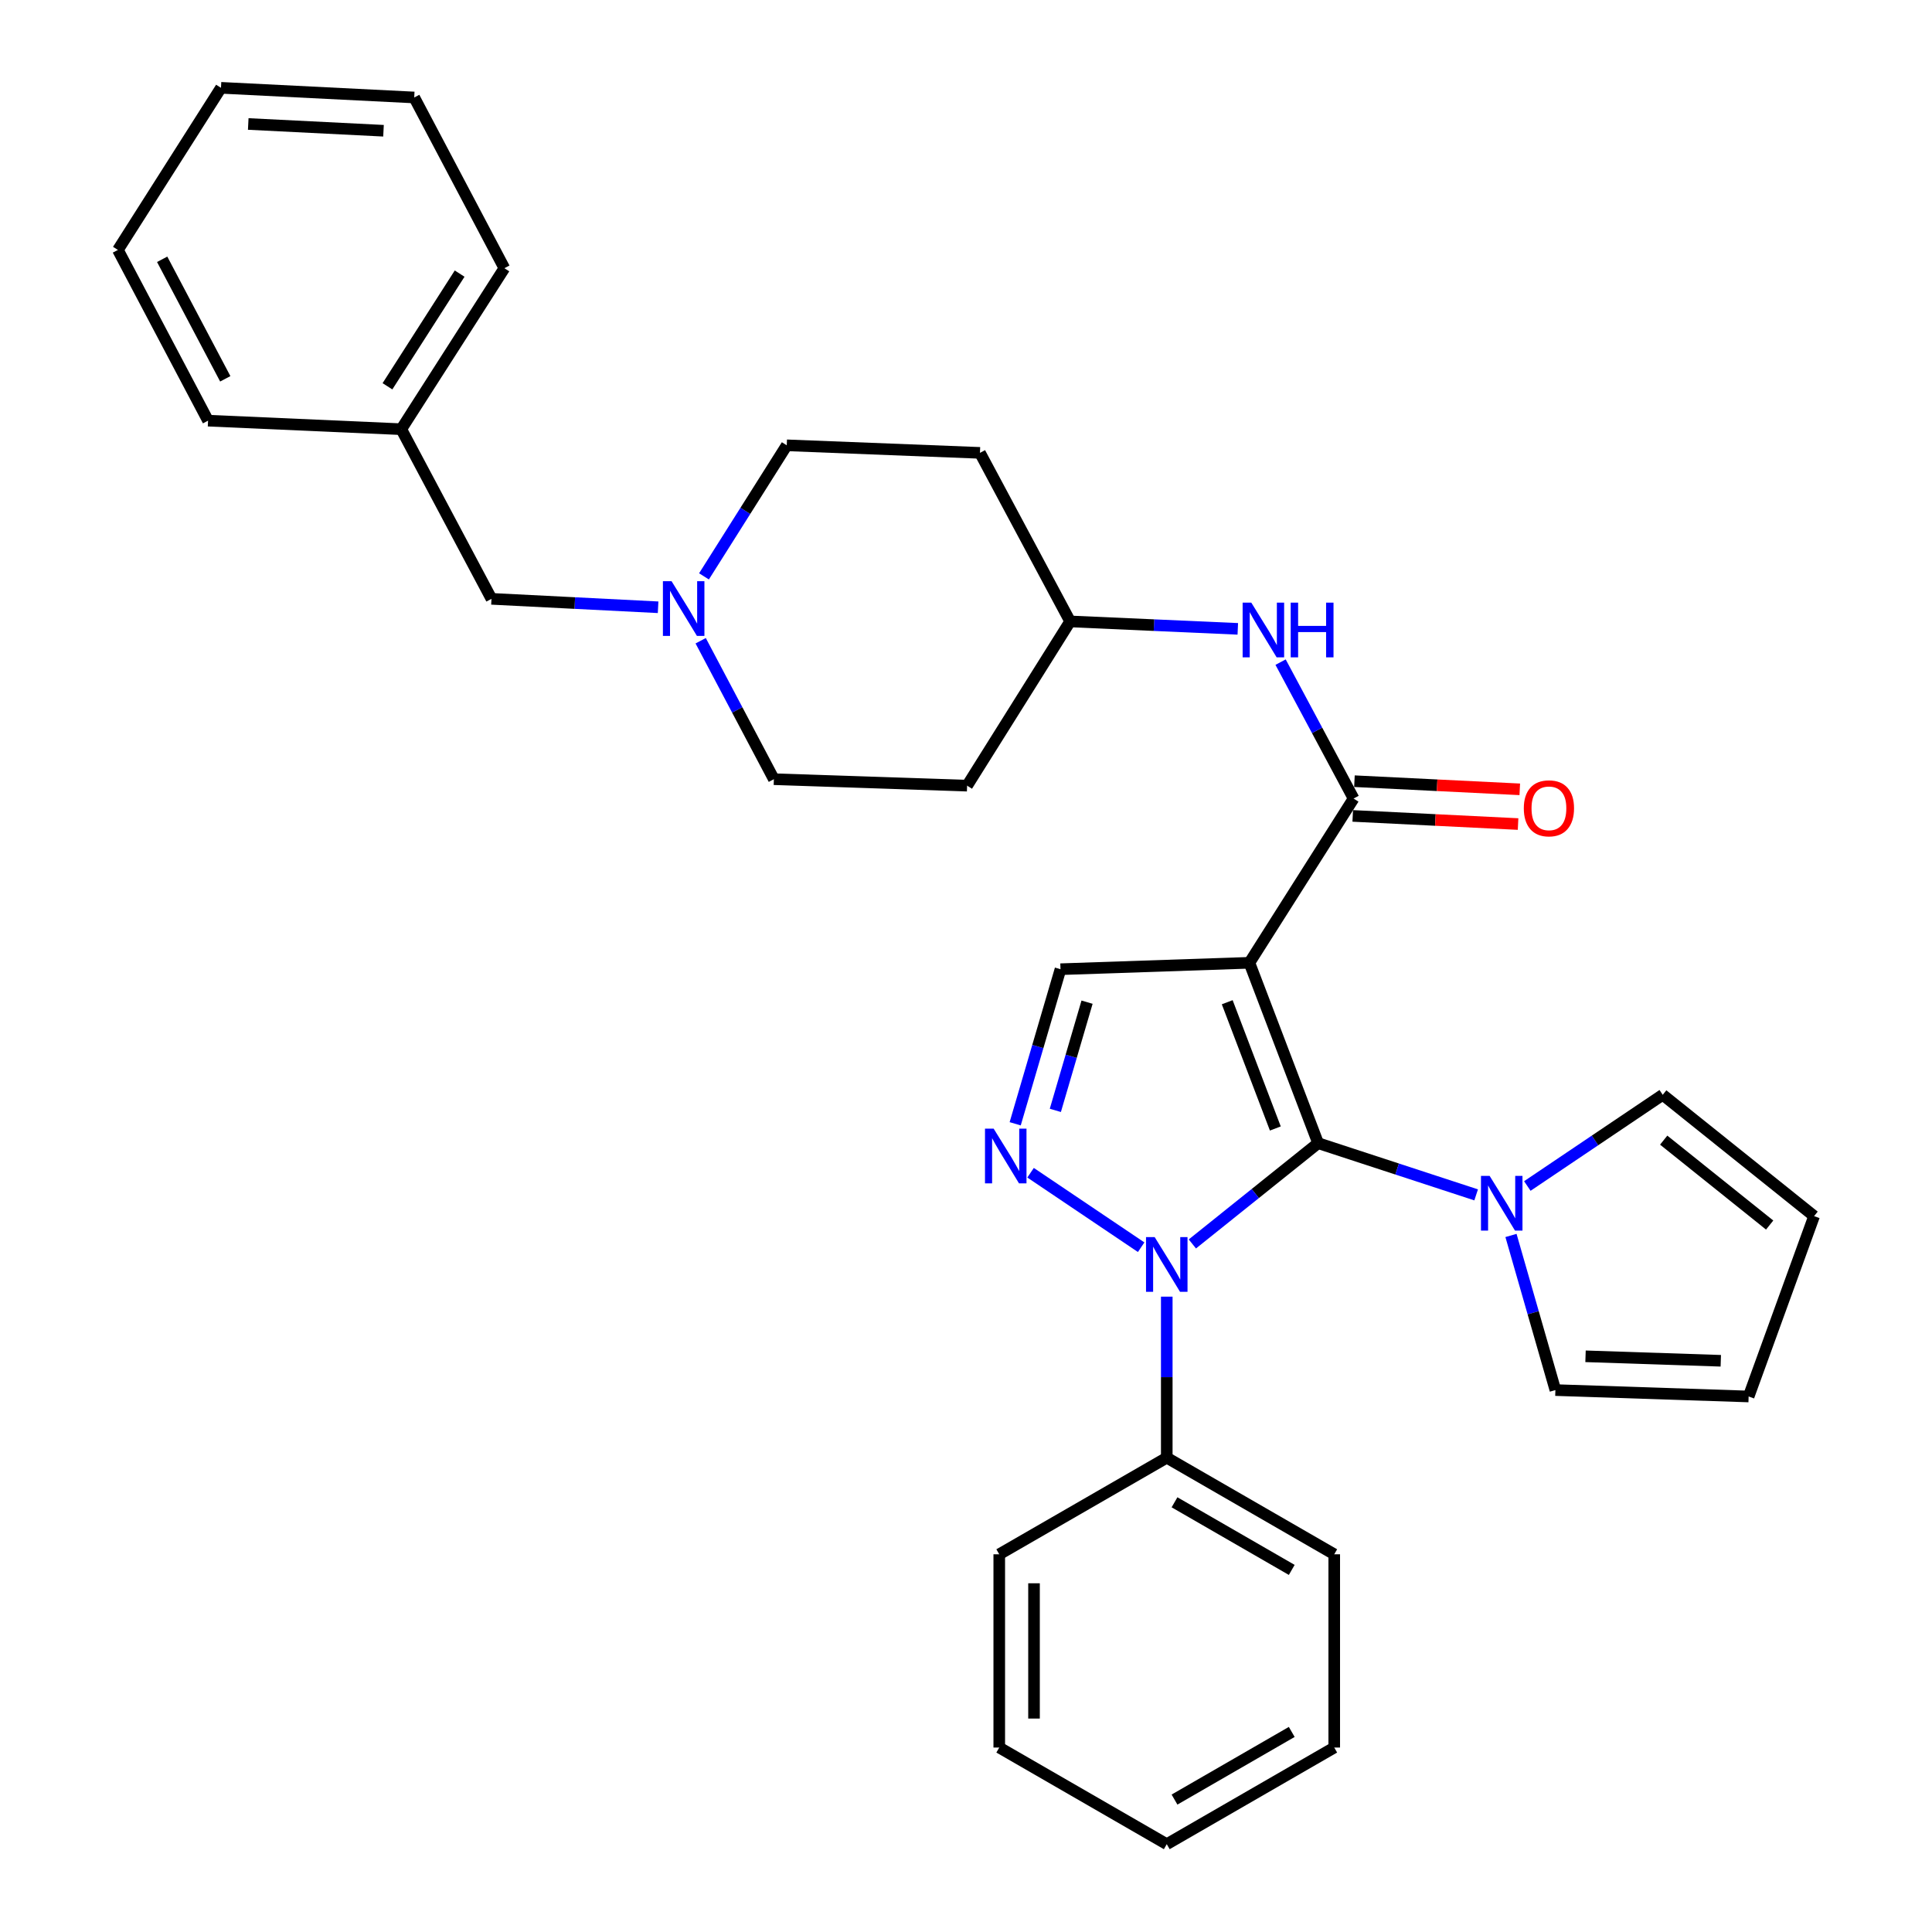 <?xml version='1.0' encoding='iso-8859-1'?>
<svg version='1.1' baseProfile='full'
              xmlns='http://www.w3.org/2000/svg'
                      xmlns:rdkit='http://www.rdkit.org/xml'
                      xmlns:xlink='http://www.w3.org/1999/xlink'
                  xml:space='preserve'
width='1000px' height='1000px' viewBox='0 0 1000 1000'>
<!-- END OF HEADER -->
<rect style='opacity:1.0;fill:#FFFFFF;stroke:none' width='1000' height='1000' x='0' y='0'> </rect>
<path class='bond-0' d='M 682.262,591.701 L 646.687,498.341' style='fill:none;fill-rule:evenodd;stroke:#000000;stroke-width:6px;stroke-linecap:butt;stroke-linejoin:miter;stroke-opacity:1' />
<path class='bond-0' d='M 660.113,584.103 L 635.21,518.751' style='fill:none;fill-rule:evenodd;stroke:#000000;stroke-width:6px;stroke-linecap:butt;stroke-linejoin:miter;stroke-opacity:1' />
<path class='bond-1' d='M 682.262,591.701 L 649.714,617.783' style='fill:none;fill-rule:evenodd;stroke:#000000;stroke-width:6px;stroke-linecap:butt;stroke-linejoin:miter;stroke-opacity:1' />
<path class='bond-1' d='M 649.714,617.783 L 617.165,643.866' style='fill:none;fill-rule:evenodd;stroke:#0000FF;stroke-width:6px;stroke-linecap:butt;stroke-linejoin:miter;stroke-opacity:1' />
<path class='bond-4' d='M 682.262,591.701 L 723.157,605.083' style='fill:none;fill-rule:evenodd;stroke:#000000;stroke-width:6px;stroke-linecap:butt;stroke-linejoin:miter;stroke-opacity:1' />
<path class='bond-4' d='M 723.157,605.083 L 764.052,618.465' style='fill:none;fill-rule:evenodd;stroke:#0000FF;stroke-width:6px;stroke-linecap:butt;stroke-linejoin:miter;stroke-opacity:1' />
<path class='bond-3' d='M 646.687,498.341 L 700.614,413.327' style='fill:none;fill-rule:evenodd;stroke:#000000;stroke-width:6px;stroke-linecap:butt;stroke-linejoin:miter;stroke-opacity:1' />
<path class='bond-5' d='M 646.687,498.341 L 548.909,501.659' style='fill:none;fill-rule:evenodd;stroke:#000000;stroke-width:6px;stroke-linecap:butt;stroke-linejoin:miter;stroke-opacity:1' />
<path class='bond-2' d='M 590.663,645.558 L 533.424,607.005' style='fill:none;fill-rule:evenodd;stroke:#0000FF;stroke-width:6px;stroke-linecap:butt;stroke-linejoin:miter;stroke-opacity:1' />
<path class='bond-8' d='M 603.916,671.144 L 603.916,712.823' style='fill:none;fill-rule:evenodd;stroke:#0000FF;stroke-width:6px;stroke-linecap:butt;stroke-linejoin:miter;stroke-opacity:1' />
<path class='bond-8' d='M 603.916,712.823 L 603.916,754.501' style='fill:none;fill-rule:evenodd;stroke:#000000;stroke-width:6px;stroke-linecap:butt;stroke-linejoin:miter;stroke-opacity:1' />
<path class='bond-31' d='M 525.46,581.669 L 537.184,541.664' style='fill:none;fill-rule:evenodd;stroke:#0000FF;stroke-width:6px;stroke-linecap:butt;stroke-linejoin:miter;stroke-opacity:1' />
<path class='bond-31' d='M 537.184,541.664 L 548.909,501.659' style='fill:none;fill-rule:evenodd;stroke:#000000;stroke-width:6px;stroke-linecap:butt;stroke-linejoin:miter;stroke-opacity:1' />
<path class='bond-31' d='M 546.243,574.728 L 554.45,546.725' style='fill:none;fill-rule:evenodd;stroke:#0000FF;stroke-width:6px;stroke-linecap:butt;stroke-linejoin:miter;stroke-opacity:1' />
<path class='bond-31' d='M 554.45,546.725 L 562.658,518.721' style='fill:none;fill-rule:evenodd;stroke:#000000;stroke-width:6px;stroke-linecap:butt;stroke-linejoin:miter;stroke-opacity:1' />
<path class='bond-6' d='M 700.614,413.327 L 681.72,378.023' style='fill:none;fill-rule:evenodd;stroke:#000000;stroke-width:6px;stroke-linecap:butt;stroke-linejoin:miter;stroke-opacity:1' />
<path class='bond-6' d='M 681.72,378.023 L 662.826,342.718' style='fill:none;fill-rule:evenodd;stroke:#0000FF;stroke-width:6px;stroke-linecap:butt;stroke-linejoin:miter;stroke-opacity:1' />
<path class='bond-11' d='M 700.172,422.312 L 742.96,424.419' style='fill:none;fill-rule:evenodd;stroke:#000000;stroke-width:6px;stroke-linecap:butt;stroke-linejoin:miter;stroke-opacity:1' />
<path class='bond-11' d='M 742.96,424.419 L 785.748,426.526' style='fill:none;fill-rule:evenodd;stroke:#FF0000;stroke-width:6px;stroke-linecap:butt;stroke-linejoin:miter;stroke-opacity:1' />
<path class='bond-11' d='M 701.057,404.342 L 743.845,406.448' style='fill:none;fill-rule:evenodd;stroke:#000000;stroke-width:6px;stroke-linecap:butt;stroke-linejoin:miter;stroke-opacity:1' />
<path class='bond-11' d='M 743.845,406.448 L 786.633,408.555' style='fill:none;fill-rule:evenodd;stroke:#FF0000;stroke-width:6px;stroke-linecap:butt;stroke-linejoin:miter;stroke-opacity:1' />
<path class='bond-9' d='M 782.081,639.473 L 793.575,679.489' style='fill:none;fill-rule:evenodd;stroke:#0000FF;stroke-width:6px;stroke-linecap:butt;stroke-linejoin:miter;stroke-opacity:1' />
<path class='bond-9' d='M 793.575,679.489 L 805.069,719.506' style='fill:none;fill-rule:evenodd;stroke:#000000;stroke-width:6px;stroke-linecap:butt;stroke-linejoin:miter;stroke-opacity:1' />
<path class='bond-10' d='M 790.543,613.872 L 825.584,590.272' style='fill:none;fill-rule:evenodd;stroke:#0000FF;stroke-width:6px;stroke-linecap:butt;stroke-linejoin:miter;stroke-opacity:1' />
<path class='bond-10' d='M 825.584,590.272 L 860.626,566.671' style='fill:none;fill-rule:evenodd;stroke:#000000;stroke-width:6px;stroke-linecap:butt;stroke-linejoin:miter;stroke-opacity:1' />
<path class='bond-14' d='M 640.681,325.497 L 597.289,323.572' style='fill:none;fill-rule:evenodd;stroke:#0000FF;stroke-width:6px;stroke-linecap:butt;stroke-linejoin:miter;stroke-opacity:1' />
<path class='bond-14' d='M 597.289,323.572 L 553.897,321.646' style='fill:none;fill-rule:evenodd;stroke:#000000;stroke-width:6px;stroke-linecap:butt;stroke-linejoin:miter;stroke-opacity:1' />
<path class='bond-7' d='M 364.382,298.331 L 385.801,264.413' style='fill:none;fill-rule:evenodd;stroke:#0000FF;stroke-width:6px;stroke-linecap:butt;stroke-linejoin:miter;stroke-opacity:1' />
<path class='bond-7' d='M 385.801,264.413 L 407.22,230.495' style='fill:none;fill-rule:evenodd;stroke:#000000;stroke-width:6px;stroke-linecap:butt;stroke-linejoin:miter;stroke-opacity:1' />
<path class='bond-15' d='M 340.632,314.321 L 297.509,312.141' style='fill:none;fill-rule:evenodd;stroke:#0000FF;stroke-width:6px;stroke-linecap:butt;stroke-linejoin:miter;stroke-opacity:1' />
<path class='bond-15' d='M 297.509,312.141 L 254.385,309.961' style='fill:none;fill-rule:evenodd;stroke:#000000;stroke-width:6px;stroke-linecap:butt;stroke-linejoin:miter;stroke-opacity:1' />
<path class='bond-34' d='M 362.668,331.647 L 381.61,367.479' style='fill:none;fill-rule:evenodd;stroke:#0000FF;stroke-width:6px;stroke-linecap:butt;stroke-linejoin:miter;stroke-opacity:1' />
<path class='bond-34' d='M 381.61,367.479 L 400.553,403.311' style='fill:none;fill-rule:evenodd;stroke:#000000;stroke-width:6px;stroke-linecap:butt;stroke-linejoin:miter;stroke-opacity:1' />
<path class='bond-21' d='M 603.916,754.501 L 690.598,804.5' style='fill:none;fill-rule:evenodd;stroke:#000000;stroke-width:6px;stroke-linecap:butt;stroke-linejoin:miter;stroke-opacity:1' />
<path class='bond-21' d='M 607.928,777.586 L 668.606,812.585' style='fill:none;fill-rule:evenodd;stroke:#000000;stroke-width:6px;stroke-linecap:butt;stroke-linejoin:miter;stroke-opacity:1' />
<path class='bond-22' d='M 603.916,754.501 L 517.213,804.5' style='fill:none;fill-rule:evenodd;stroke:#000000;stroke-width:6px;stroke-linecap:butt;stroke-linejoin:miter;stroke-opacity:1' />
<path class='bond-13' d='M 805.069,719.506 L 905.087,722.815' style='fill:none;fill-rule:evenodd;stroke:#000000;stroke-width:6px;stroke-linecap:butt;stroke-linejoin:miter;stroke-opacity:1' />
<path class='bond-13' d='M 820.667,702.02 L 890.679,704.336' style='fill:none;fill-rule:evenodd;stroke:#000000;stroke-width:6px;stroke-linecap:butt;stroke-linejoin:miter;stroke-opacity:1' />
<path class='bond-12' d='M 860.626,566.671 L 938.972,629.465' style='fill:none;fill-rule:evenodd;stroke:#000000;stroke-width:6px;stroke-linecap:butt;stroke-linejoin:miter;stroke-opacity:1' />
<path class='bond-12' d='M 861.125,590.13 L 915.968,634.085' style='fill:none;fill-rule:evenodd;stroke:#000000;stroke-width:6px;stroke-linecap:butt;stroke-linejoin:miter;stroke-opacity:1' />
<path class='bond-32' d='M 938.972,629.465 L 905.087,722.815' style='fill:none;fill-rule:evenodd;stroke:#000000;stroke-width:6px;stroke-linecap:butt;stroke-linejoin:miter;stroke-opacity:1' />
<path class='bond-16' d='M 553.897,321.646 L 500.57,406.66' style='fill:none;fill-rule:evenodd;stroke:#000000;stroke-width:6px;stroke-linecap:butt;stroke-linejoin:miter;stroke-opacity:1' />
<path class='bond-17' d='M 553.897,321.646 L 507.227,234.404' style='fill:none;fill-rule:evenodd;stroke:#000000;stroke-width:6px;stroke-linecap:butt;stroke-linejoin:miter;stroke-opacity:1' />
<path class='bond-20' d='M 254.385,309.961 L 207.695,222.149' style='fill:none;fill-rule:evenodd;stroke:#000000;stroke-width:6px;stroke-linecap:butt;stroke-linejoin:miter;stroke-opacity:1' />
<path class='bond-19' d='M 500.57,406.66 L 400.553,403.311' style='fill:none;fill-rule:evenodd;stroke:#000000;stroke-width:6px;stroke-linecap:butt;stroke-linejoin:miter;stroke-opacity:1' />
<path class='bond-18' d='M 507.227,234.404 L 407.22,230.495' style='fill:none;fill-rule:evenodd;stroke:#000000;stroke-width:6px;stroke-linecap:butt;stroke-linejoin:miter;stroke-opacity:1' />
<path class='bond-23' d='M 207.695,222.149 L 261.062,138.825' style='fill:none;fill-rule:evenodd;stroke:#000000;stroke-width:6px;stroke-linecap:butt;stroke-linejoin:miter;stroke-opacity:1' />
<path class='bond-23' d='M 200.549,199.946 L 237.906,141.619' style='fill:none;fill-rule:evenodd;stroke:#000000;stroke-width:6px;stroke-linecap:butt;stroke-linejoin:miter;stroke-opacity:1' />
<path class='bond-24' d='M 207.695,222.149 L 107.688,217.731' style='fill:none;fill-rule:evenodd;stroke:#000000;stroke-width:6px;stroke-linecap:butt;stroke-linejoin:miter;stroke-opacity:1' />
<path class='bond-26' d='M 690.598,804.5 L 690.598,904.527' style='fill:none;fill-rule:evenodd;stroke:#000000;stroke-width:6px;stroke-linecap:butt;stroke-linejoin:miter;stroke-opacity:1' />
<path class='bond-25' d='M 517.213,804.5 L 517.213,904.527' style='fill:none;fill-rule:evenodd;stroke:#000000;stroke-width:6px;stroke-linecap:butt;stroke-linejoin:miter;stroke-opacity:1' />
<path class='bond-25' d='M 535.205,819.504 L 535.205,889.523' style='fill:none;fill-rule:evenodd;stroke:#000000;stroke-width:6px;stroke-linecap:butt;stroke-linejoin:miter;stroke-opacity:1' />
<path class='bond-28' d='M 261.062,138.825 L 214.402,50.452' style='fill:none;fill-rule:evenodd;stroke:#000000;stroke-width:6px;stroke-linecap:butt;stroke-linejoin:miter;stroke-opacity:1' />
<path class='bond-27' d='M 107.688,217.731 L 61.028,129.359' style='fill:none;fill-rule:evenodd;stroke:#000000;stroke-width:6px;stroke-linecap:butt;stroke-linejoin:miter;stroke-opacity:1' />
<path class='bond-27' d='M 116.6,196.074 L 83.938,134.214' style='fill:none;fill-rule:evenodd;stroke:#000000;stroke-width:6px;stroke-linecap:butt;stroke-linejoin:miter;stroke-opacity:1' />
<path class='bond-29' d='M 517.213,904.527 L 603.916,954.545' style='fill:none;fill-rule:evenodd;stroke:#000000;stroke-width:6px;stroke-linecap:butt;stroke-linejoin:miter;stroke-opacity:1' />
<path class='bond-33' d='M 690.598,904.527 L 603.916,954.545' style='fill:none;fill-rule:evenodd;stroke:#000000;stroke-width:6px;stroke-linecap:butt;stroke-linejoin:miter;stroke-opacity:1' />
<path class='bond-33' d='M 668.604,896.446 L 607.926,931.459' style='fill:none;fill-rule:evenodd;stroke:#000000;stroke-width:6px;stroke-linecap:butt;stroke-linejoin:miter;stroke-opacity:1' />
<path class='bond-30' d='M 61.028,129.359 L 114.385,45.455' style='fill:none;fill-rule:evenodd;stroke:#000000;stroke-width:6px;stroke-linecap:butt;stroke-linejoin:miter;stroke-opacity:1' />
<path class='bond-35' d='M 214.402,50.452 L 114.385,45.455' style='fill:none;fill-rule:evenodd;stroke:#000000;stroke-width:6px;stroke-linecap:butt;stroke-linejoin:miter;stroke-opacity:1' />
<path class='bond-35' d='M 198.502,67.673 L 128.49,64.174' style='fill:none;fill-rule:evenodd;stroke:#000000;stroke-width:6px;stroke-linecap:butt;stroke-linejoin:miter;stroke-opacity:1' />
<path  class='atom-2' d='M 597.656 640.324
L 606.936 655.324
Q 607.856 656.804, 609.336 659.484
Q 610.816 662.164, 610.896 662.324
L 610.896 640.324
L 614.656 640.324
L 614.656 668.644
L 610.776 668.644
L 600.816 652.244
Q 599.656 650.324, 598.416 648.124
Q 597.216 645.924, 596.856 645.244
L 596.856 668.644
L 593.176 668.644
L 593.176 640.324
L 597.656 640.324
' fill='#0000FF'/>
<path  class='atom-3' d='M 514.311 584.188
L 523.591 599.188
Q 524.511 600.668, 525.991 603.348
Q 527.471 606.028, 527.551 606.188
L 527.551 584.188
L 531.311 584.188
L 531.311 612.508
L 527.431 612.508
L 517.471 596.108
Q 516.311 594.188, 515.071 591.988
Q 513.871 589.788, 513.511 589.108
L 513.511 612.508
L 509.831 612.508
L 509.831 584.188
L 514.311 584.188
' fill='#0000FF'/>
<path  class='atom-5' d='M 771.031 608.637
L 780.311 623.637
Q 781.231 625.117, 782.711 627.797
Q 784.191 630.477, 784.271 630.637
L 784.271 608.637
L 788.031 608.637
L 788.031 636.957
L 784.151 636.957
L 774.191 620.557
Q 773.031 618.637, 771.791 616.437
Q 770.591 614.237, 770.231 613.557
L 770.231 636.957
L 766.551 636.957
L 766.551 608.637
L 771.031 608.637
' fill='#0000FF'/>
<path  class='atom-7' d='M 647.664 311.924
L 656.944 326.924
Q 657.864 328.404, 659.344 331.084
Q 660.824 333.764, 660.904 333.924
L 660.904 311.924
L 664.664 311.924
L 664.664 340.244
L 660.784 340.244
L 650.824 323.844
Q 649.664 321.924, 648.424 319.724
Q 647.224 317.524, 646.864 316.844
L 646.864 340.244
L 643.184 340.244
L 643.184 311.924
L 647.664 311.924
' fill='#0000FF'/>
<path  class='atom-7' d='M 668.064 311.924
L 671.904 311.924
L 671.904 323.964
L 686.384 323.964
L 686.384 311.924
L 690.224 311.924
L 690.224 340.244
L 686.384 340.244
L 686.384 327.164
L 671.904 327.164
L 671.904 340.244
L 668.064 340.244
L 668.064 311.924
' fill='#0000FF'/>
<path  class='atom-8' d='M 347.603 300.829
L 356.883 315.829
Q 357.803 317.309, 359.283 319.989
Q 360.763 322.669, 360.843 322.829
L 360.843 300.829
L 364.603 300.829
L 364.603 329.149
L 360.723 329.149
L 350.763 312.749
Q 349.603 310.829, 348.363 308.629
Q 347.163 306.429, 346.803 305.749
L 346.803 329.149
L 343.123 329.149
L 343.123 300.829
L 347.603 300.829
' fill='#0000FF'/>
<path  class='atom-12' d='M 788.721 418.385
Q 788.721 411.585, 792.081 407.785
Q 795.441 403.985, 801.721 403.985
Q 808.001 403.985, 811.361 407.785
Q 814.721 411.585, 814.721 418.385
Q 814.721 425.265, 811.321 429.185
Q 807.921 433.065, 801.721 433.065
Q 795.481 433.065, 792.081 429.185
Q 788.721 425.305, 788.721 418.385
M 801.721 429.865
Q 806.041 429.865, 808.361 426.985
Q 810.721 424.065, 810.721 418.385
Q 810.721 412.825, 808.361 410.025
Q 806.041 407.185, 801.721 407.185
Q 797.401 407.185, 795.041 409.985
Q 792.721 412.785, 792.721 418.385
Q 792.721 424.105, 795.041 426.985
Q 797.401 429.865, 801.721 429.865
' fill='#FF0000'/>
</svg>
